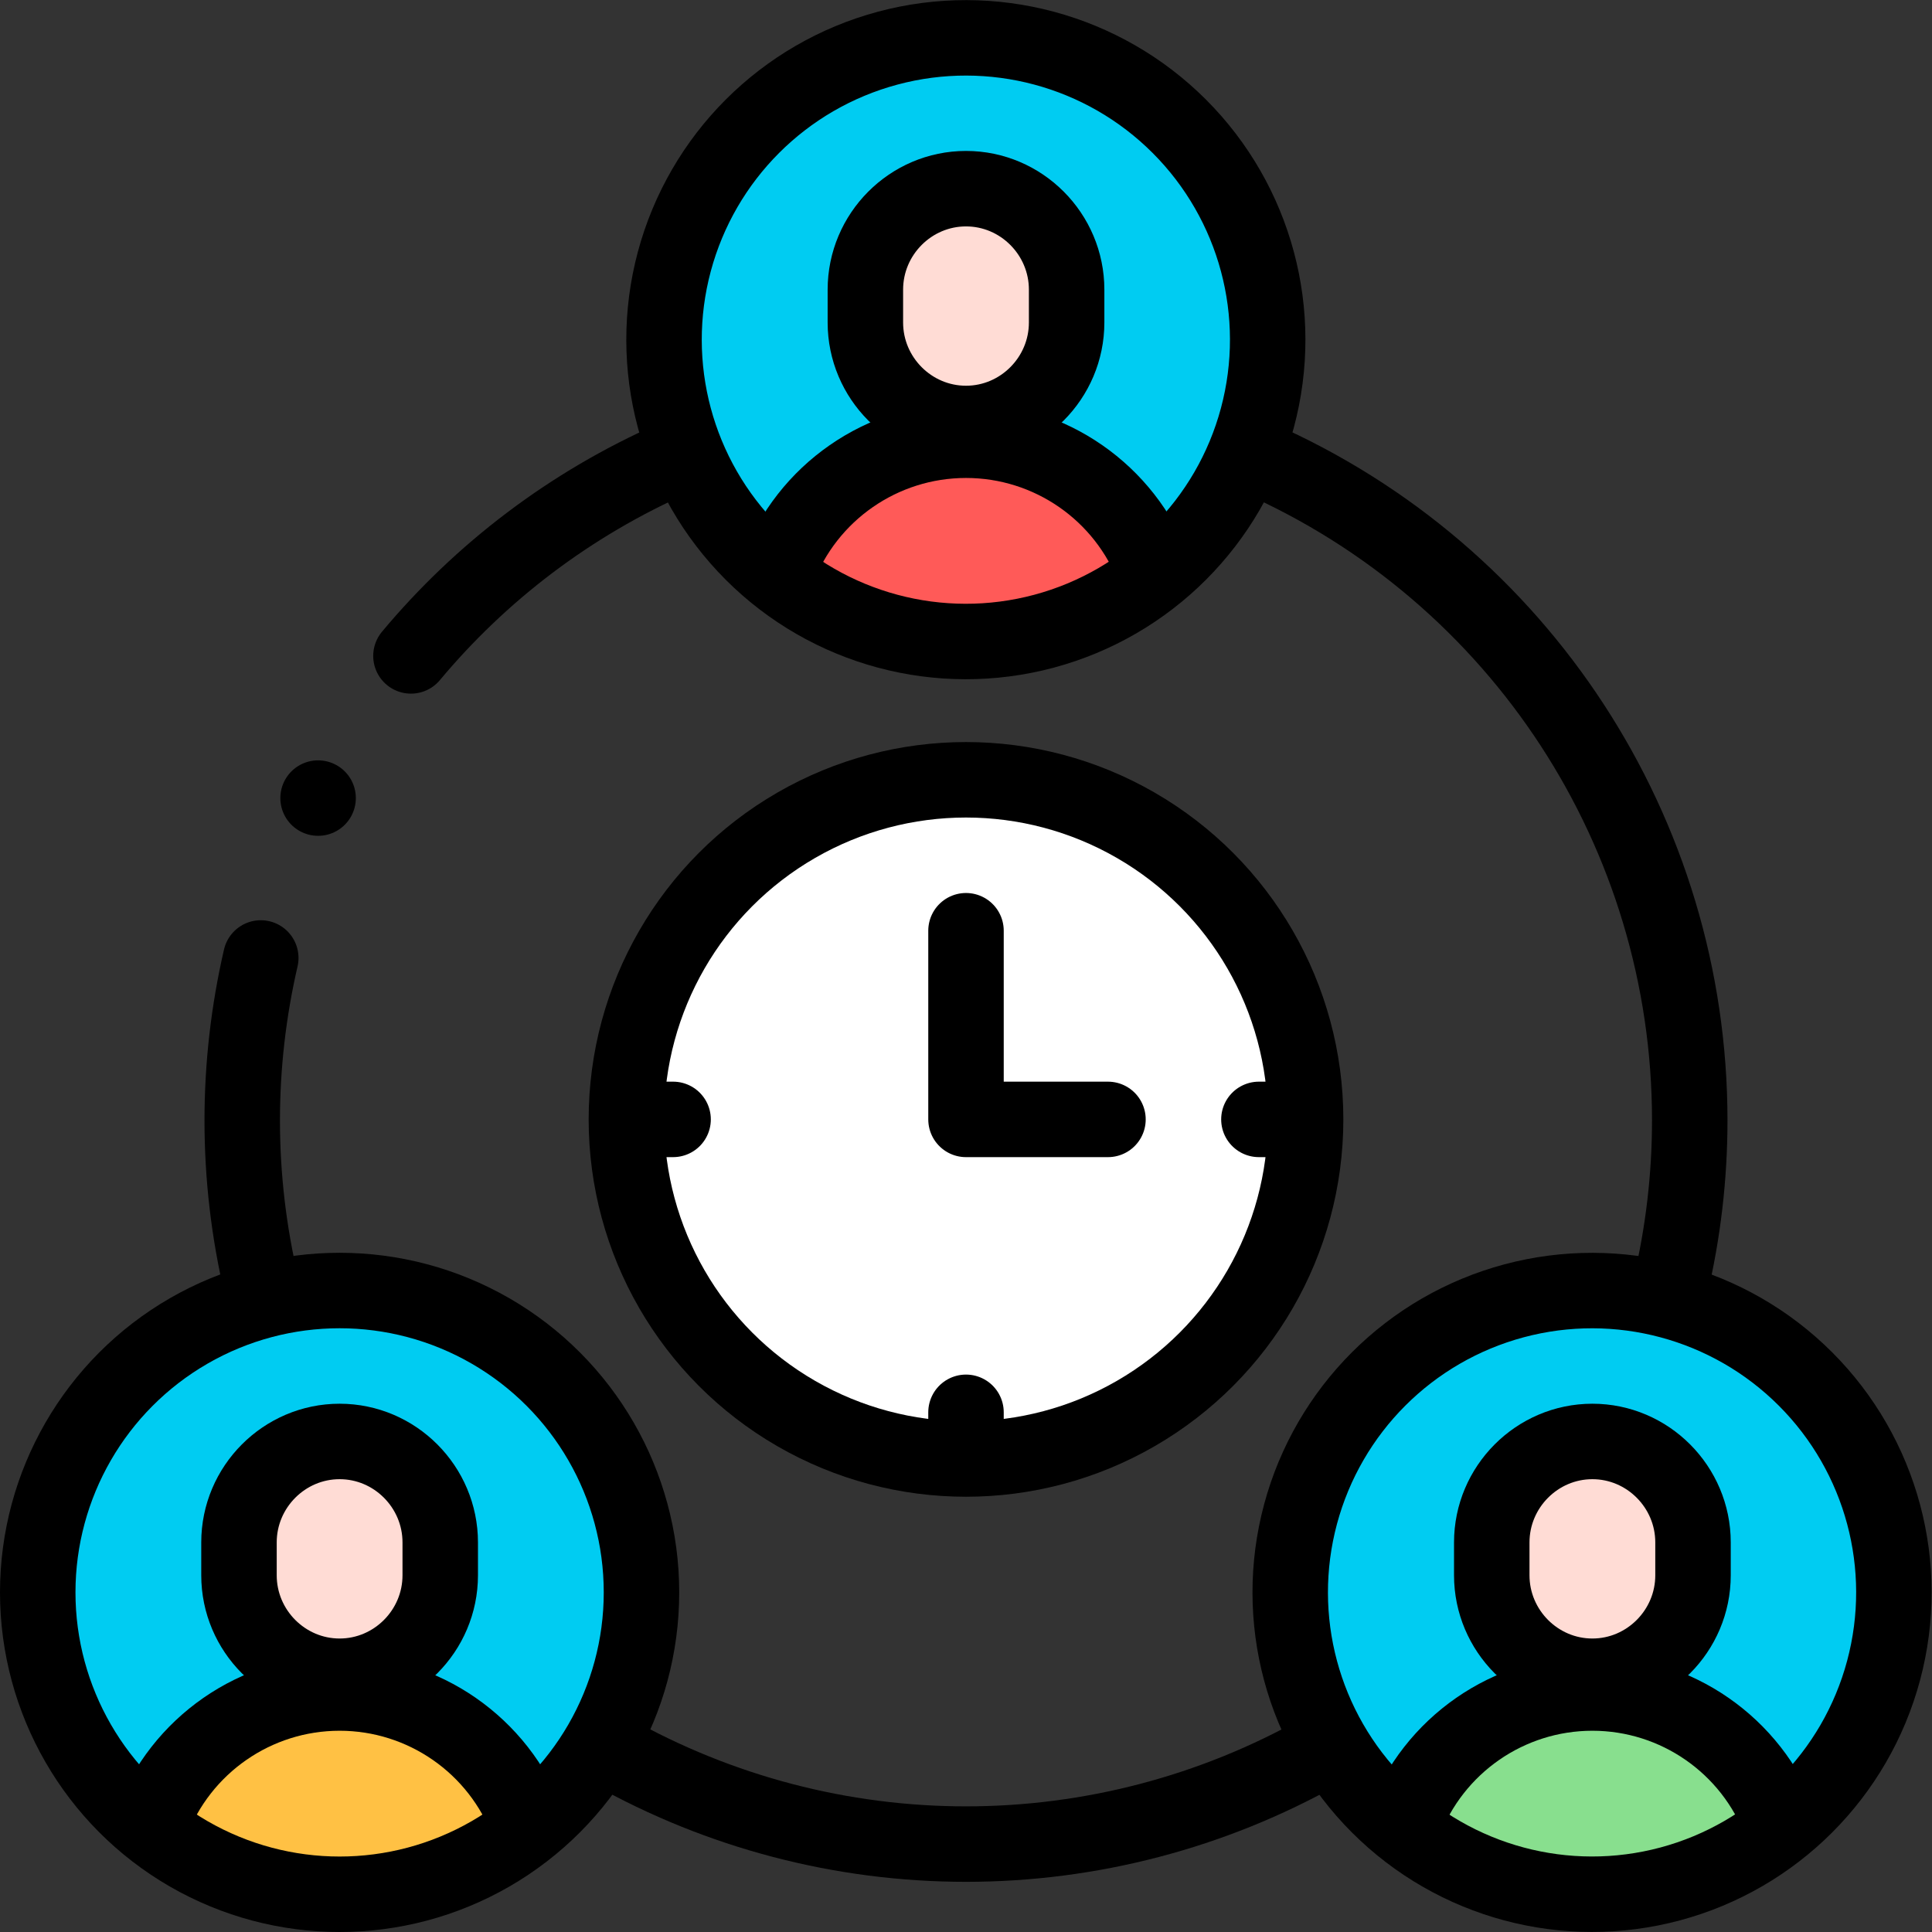 <svg xmlns="http://www.w3.org/2000/svg" xmlns:xlink="http://www.w3.org/1999/xlink" id="Capa_1" x="0px" y="0px" viewBox="0 0 512.002 512.002" style="enable-background:new 0 0 512.002 512.002;" xml:space="preserve" width="512" height="512"><rect x="0" y="0" width="512.002" height="512.002" fill="#333333" stroke="none"/><g>	<g>		<circle style="fill-rule:evenodd;clip-rule:evenodd;fill:#FFFFFF;" cx="256.001" cy="296.653" r="90"></circle>		<path style="fill-rule:evenodd;clip-rule:evenodd;fill:#FF5A58;" d="M256.001,170c19.05,0,36.545-6.659,50.285-17.775&#10;&#9;&#9;&#9;l-0.003-0.005c-7.534-21.308-27.681-35.554-50.282-35.554c-22.601,0-42.748,14.246-50.282,35.554l-0.003,0.005&#10;&#9;&#9;&#9;C219.456,163.341,236.951,170,256.001,170z"></path>		<path style="fill-rule:evenodd;clip-rule:evenodd;fill:#FFDCD5;" d="M256.001,112.223c14.667,0,26.667-12.042,26.667-26.76V76.76&#10;&#9;&#9;&#9;c0-14.717-12-26.76-26.667-26.76c-14.667,0-26.667,12.042-26.667,26.76v8.702C229.334,100.181,241.334,112.223,256.001,112.223z"></path>		<path style="fill-rule:evenodd;clip-rule:evenodd;fill:#00CCF2;" d="M282.668,85.463c0,14.717-12,26.76-26.667,26.76&#10;&#9;&#9;&#9;c-14.667,0-26.667-12.042-26.667-26.76V76.76c0-14.718,12-26.76,26.667-26.76c14.667,0,26.667,12.042,26.667,26.76V85.463&#10;&#9;&#9;&#9;L282.668,85.463z M336.001,90c0-44.183-35.817-80-80-80c-44.183,0-80,35.817-80,80c0,25.132,11.589,47.558,29.715,62.224&#10;&#9;&#9;&#9;l0.003-0.005c7.535-21.308,27.681-35.554,50.282-35.554c22.601,0,42.748,14.246,50.282,35.554l0.003,0.005&#10;&#9;&#9;&#9;C324.412,137.558,336.001,115.133,336.001,90z"></path>		<path style="fill-rule:evenodd;clip-rule:evenodd;fill:#FFC144;" d="M90.001,502.002c19.05,0,36.545-6.659,50.285-17.776&#10;&#9;&#9;&#9;l-0.003-0.004c-7.535-21.308-27.681-35.554-50.282-35.554s-42.748,14.246-50.282,35.554l-0.003,0.004&#10;&#9;&#9;&#9;C53.455,495.343,70.95,502.002,90.001,502.002z"></path>		<path style="fill-rule:evenodd;clip-rule:evenodd;fill:#FFDCD5;" d="M90.001,444.224c14.666,0,26.667-12.042,26.667-26.76v-8.702&#10;&#9;&#9;&#9;c0-14.717-12-26.76-26.667-26.76c-14.667,0-26.667,12.042-26.667,26.76v8.702C63.334,432.182,75.334,444.224,90.001,444.224z"></path>		<path style="fill-rule:evenodd;clip-rule:evenodd;fill:#00CCF2;" d="M116.667,417.464c0,14.717-12,26.76-26.667,26.76&#10;&#9;&#9;&#9;c-14.667,0-26.667-12.042-26.667-26.76v-8.702c0-14.718,12-26.76,26.667-26.76c14.667,0,26.667,12.042,26.667,26.76V417.464&#10;&#9;&#9;&#9;L116.667,417.464z M170,422.002c0-44.183-35.817-80-80-80s-80,35.817-80,80c0,25.132,11.589,47.558,29.715,62.224l0.003-0.004&#10;&#9;&#9;&#9;c7.535-21.308,27.681-35.554,50.282-35.554s42.748,14.246,50.282,35.554l0.003,0.004C158.411,469.56,170,447.134,170,422.002z"></path>		<path style="fill-rule:evenodd;clip-rule:evenodd;fill:#88DF8E;" d="M422.002,502.002c19.05,0,36.545-6.659,50.285-17.775&#10;&#9;&#9;&#9;l-0.003-0.005c-7.534-21.308-27.681-35.554-50.282-35.554c-22.601,0-42.748,14.246-50.282,35.554l-0.003,0.005&#10;&#9;&#9;&#9;C385.457,495.343,402.951,502.002,422.002,502.002z"></path>		<path style="fill-rule:evenodd;clip-rule:evenodd;fill:#FFDCD5;" d="M422.002,444.224c14.666,0,26.667-12.042,26.667-26.76v-8.702&#10;&#9;&#9;&#9;c0-14.717-12-26.76-26.667-26.76c-14.667,0-26.667,12.042-26.667,26.76v8.702C395.335,432.183,407.335,444.224,422.002,444.224z"></path>		<path style="fill-rule:evenodd;clip-rule:evenodd;fill:#00CCF2;" d="M448.668,417.465c0,14.717-12,26.76-26.667,26.76&#10;&#9;&#9;&#9;c-14.667,0-26.667-12.042-26.667-26.76v-8.702c0-14.718,12-26.76,26.667-26.76c14.667,0,26.667,12.042,26.667,26.76V417.465&#10;&#9;&#9;&#9;L448.668,417.465z M502.002,422.002c0-44.183-35.817-80-80-80c-44.183,0-80,35.817-80,80c0,25.132,11.589,47.558,29.715,62.224&#10;&#9;&#9;&#9;l0.003-0.005c7.535-21.308,27.681-35.554,50.282-35.554c22.601,0,42.748,14.246,50.282,35.554l0.003,0.005&#10;&#9;&#9;&#9;C490.412,469.56,502.002,447.134,502.002,422.002z"></path>	</g>	<g>					<path style="fill-rule:evenodd;clip-rule:evenodd;fill:none;stroke:#000000;stroke-width:20;stroke-linecap:round;stroke-linejoin:round;stroke-miterlimit:22.926;" d="&#10;&#9;&#9;&#9;M256.001,50c14.667,0,26.667,12.042,26.667,26.76v8.702c0,14.717-12.001,26.76-26.667,26.76c-14.667,0-26.667-12.042-26.667-26.76&#10;&#9;&#9;&#9;v-8.702C229.334,62.042,241.334,50,256.001,50z"></path>					<path style="fill-rule:evenodd;clip-rule:evenodd;fill:none;stroke:#000000;stroke-width:20;stroke-linecap:round;stroke-linejoin:round;stroke-miterlimit:22.926;" d="&#10;&#9;&#9;&#9;M206.037,151.345c7.786-20.854,27.704-34.679,49.964-34.679c22.26,0,42.178,13.825,49.964,34.679"></path>					<ellipse transform="matrix(0.707 -0.707 0.707 0.707 11.341 207.381)" style="fill-rule:evenodd;clip-rule:evenodd;fill:none;stroke:#000000;stroke-width:20;stroke-linecap:round;stroke-linejoin:round;stroke-miterlimit:22.926;" cx="256.001" cy="90" rx="80" ry="80"></ellipse>					<path style="fill-rule:evenodd;clip-rule:evenodd;fill:none;stroke:#000000;stroke-width:20;stroke-linecap:round;stroke-linejoin:round;stroke-miterlimit:22.926;" d="&#10;&#9;&#9;&#9;M90,382.002c14.667,0,26.667,12.042,26.667,26.76v8.702c0,14.717-12,26.76-26.667,26.76c-14.667,0-26.667-12.042-26.667-26.76&#10;&#9;&#9;&#9;v-8.702C63.334,394.044,75.334,382.002,90,382.002z"></path>					<path style="fill-rule:evenodd;clip-rule:evenodd;fill:none;stroke:#000000;stroke-width:20;stroke-linecap:round;stroke-linejoin:round;stroke-miterlimit:22.926;" d="&#10;&#9;&#9;&#9;M40.036,483.347c7.786-20.854,27.705-34.679,49.965-34.679s42.178,13.825,49.964,34.679"></path>					<circle style="fill-rule:evenodd;clip-rule:evenodd;fill:none;stroke:#000000;stroke-width:20;stroke-linecap:round;stroke-linejoin:round;stroke-miterlimit:22.926;" cx="90.001" cy="422.002" r="80"></circle>					<path style="fill-rule:evenodd;clip-rule:evenodd;fill:none;stroke:#000000;stroke-width:20;stroke-linecap:round;stroke-linejoin:round;stroke-miterlimit:22.926;" d="&#10;&#9;&#9;&#9;M422.001,382.002c14.667,0,26.667,12.042,26.667,26.76v8.702c0,14.717-12,26.76-26.667,26.76&#10;&#9;&#9;&#9;c-14.667,0-26.667-12.042-26.667-26.76v-8.702C395.335,394.044,407.335,382.002,422.001,382.002z"></path>					<path style="fill-rule:evenodd;clip-rule:evenodd;fill:none;stroke:#000000;stroke-width:20;stroke-linecap:round;stroke-linejoin:round;stroke-miterlimit:22.926;" d="&#10;&#9;&#9;&#9;M372.037,483.347c7.786-20.854,27.704-34.679,49.964-34.679s42.179,13.825,49.965,34.679"></path>					<ellipse transform="matrix(0.707 -0.707 0.707 0.707 -174.799 422.002)" style="fill-rule:evenodd;clip-rule:evenodd;fill:none;stroke:#000000;stroke-width:20;stroke-linecap:round;stroke-linejoin:round;stroke-miterlimit:22.926;" cx="422.002" cy="422.002" rx="80" ry="80"></ellipse>					<path style="fill-rule:evenodd;clip-rule:evenodd;fill:none;stroke:#000000;stroke-width:20;stroke-linecap:round;stroke-linejoin:round;stroke-miterlimit:22.926;" d="&#10;&#9;&#9;&#9;M333.251,121.346c69.613,30.632,114.552,99.502,114.552,175.557c0,14.925-1.742,29.799-5.191,44.32"></path>					<circle style="fill-rule:evenodd;clip-rule:evenodd;fill:none;stroke:#000000;stroke-width:20;stroke-linecap:round;stroke-linejoin:round;stroke-miterlimit:22.926;" cx="256.001" cy="296.653" r="90"></circle>					<path style="fill-rule:evenodd;clip-rule:evenodd;fill:none;stroke:#000000;stroke-width:20;stroke-linecap:round;stroke-linejoin:round;stroke-miterlimit:22.926;" d="&#10;&#9;&#9;&#9;M69.39,341.224c-7-29.474-6.765-59.284-0.28-87.353 M108.906,173.823c18.424-22.059,42.028-40.236,69.845-52.477"></path>					<path style="fill-rule:evenodd;clip-rule:evenodd;fill:none;stroke:#000000;stroke-width:20;stroke-linecap:round;stroke-linejoin:round;stroke-miterlimit:22.926;" d="&#10;&#9;&#9;&#9;M350.036,464.072c-28.71,16.149-61.095,24.633-94.035,24.633s-65.325-8.484-94.035-24.633"></path>					<line style="fill-rule:evenodd;clip-rule:evenodd;fill:none;stroke:#000000;stroke-width:20;stroke-linecap:round;stroke-linejoin:round;stroke-miterlimit:2.613;" x1="84.294" y1="211.501" x2="84.301" y2="211.501"></line>					<line style="fill-rule:evenodd;clip-rule:evenodd;fill:none;stroke:#000000;stroke-width:20;stroke-linecap:round;stroke-linejoin:round;stroke-miterlimit:22.926;" x1="171.001" y1="296.653" x2="178.377" y2="296.653"></line>					<line style="fill-rule:evenodd;clip-rule:evenodd;fill:none;stroke:#000000;stroke-width:20;stroke-linecap:round;stroke-linejoin:round;stroke-miterlimit:22.926;" x1="256.001" y1="381.653" x2="256.001" y2="374.278"></line>					<line style="fill-rule:evenodd;clip-rule:evenodd;fill:none;stroke:#000000;stroke-width:20;stroke-linecap:round;stroke-linejoin:round;stroke-miterlimit:22.926;" x1="341.001" y1="296.653" x2="333.625" y2="296.653"></line>					<polyline style="fill-rule:evenodd;clip-rule:evenodd;fill:none;stroke:#000000;stroke-width:20;stroke-linecap:round;stroke-linejoin:round;stroke-miterlimit:22.926;" points="&#10;&#9;&#9;&#9;293.625,296.654 256.001,296.654 256.001,246.654 &#9;&#9;"></polyline>	</g></g></svg>
